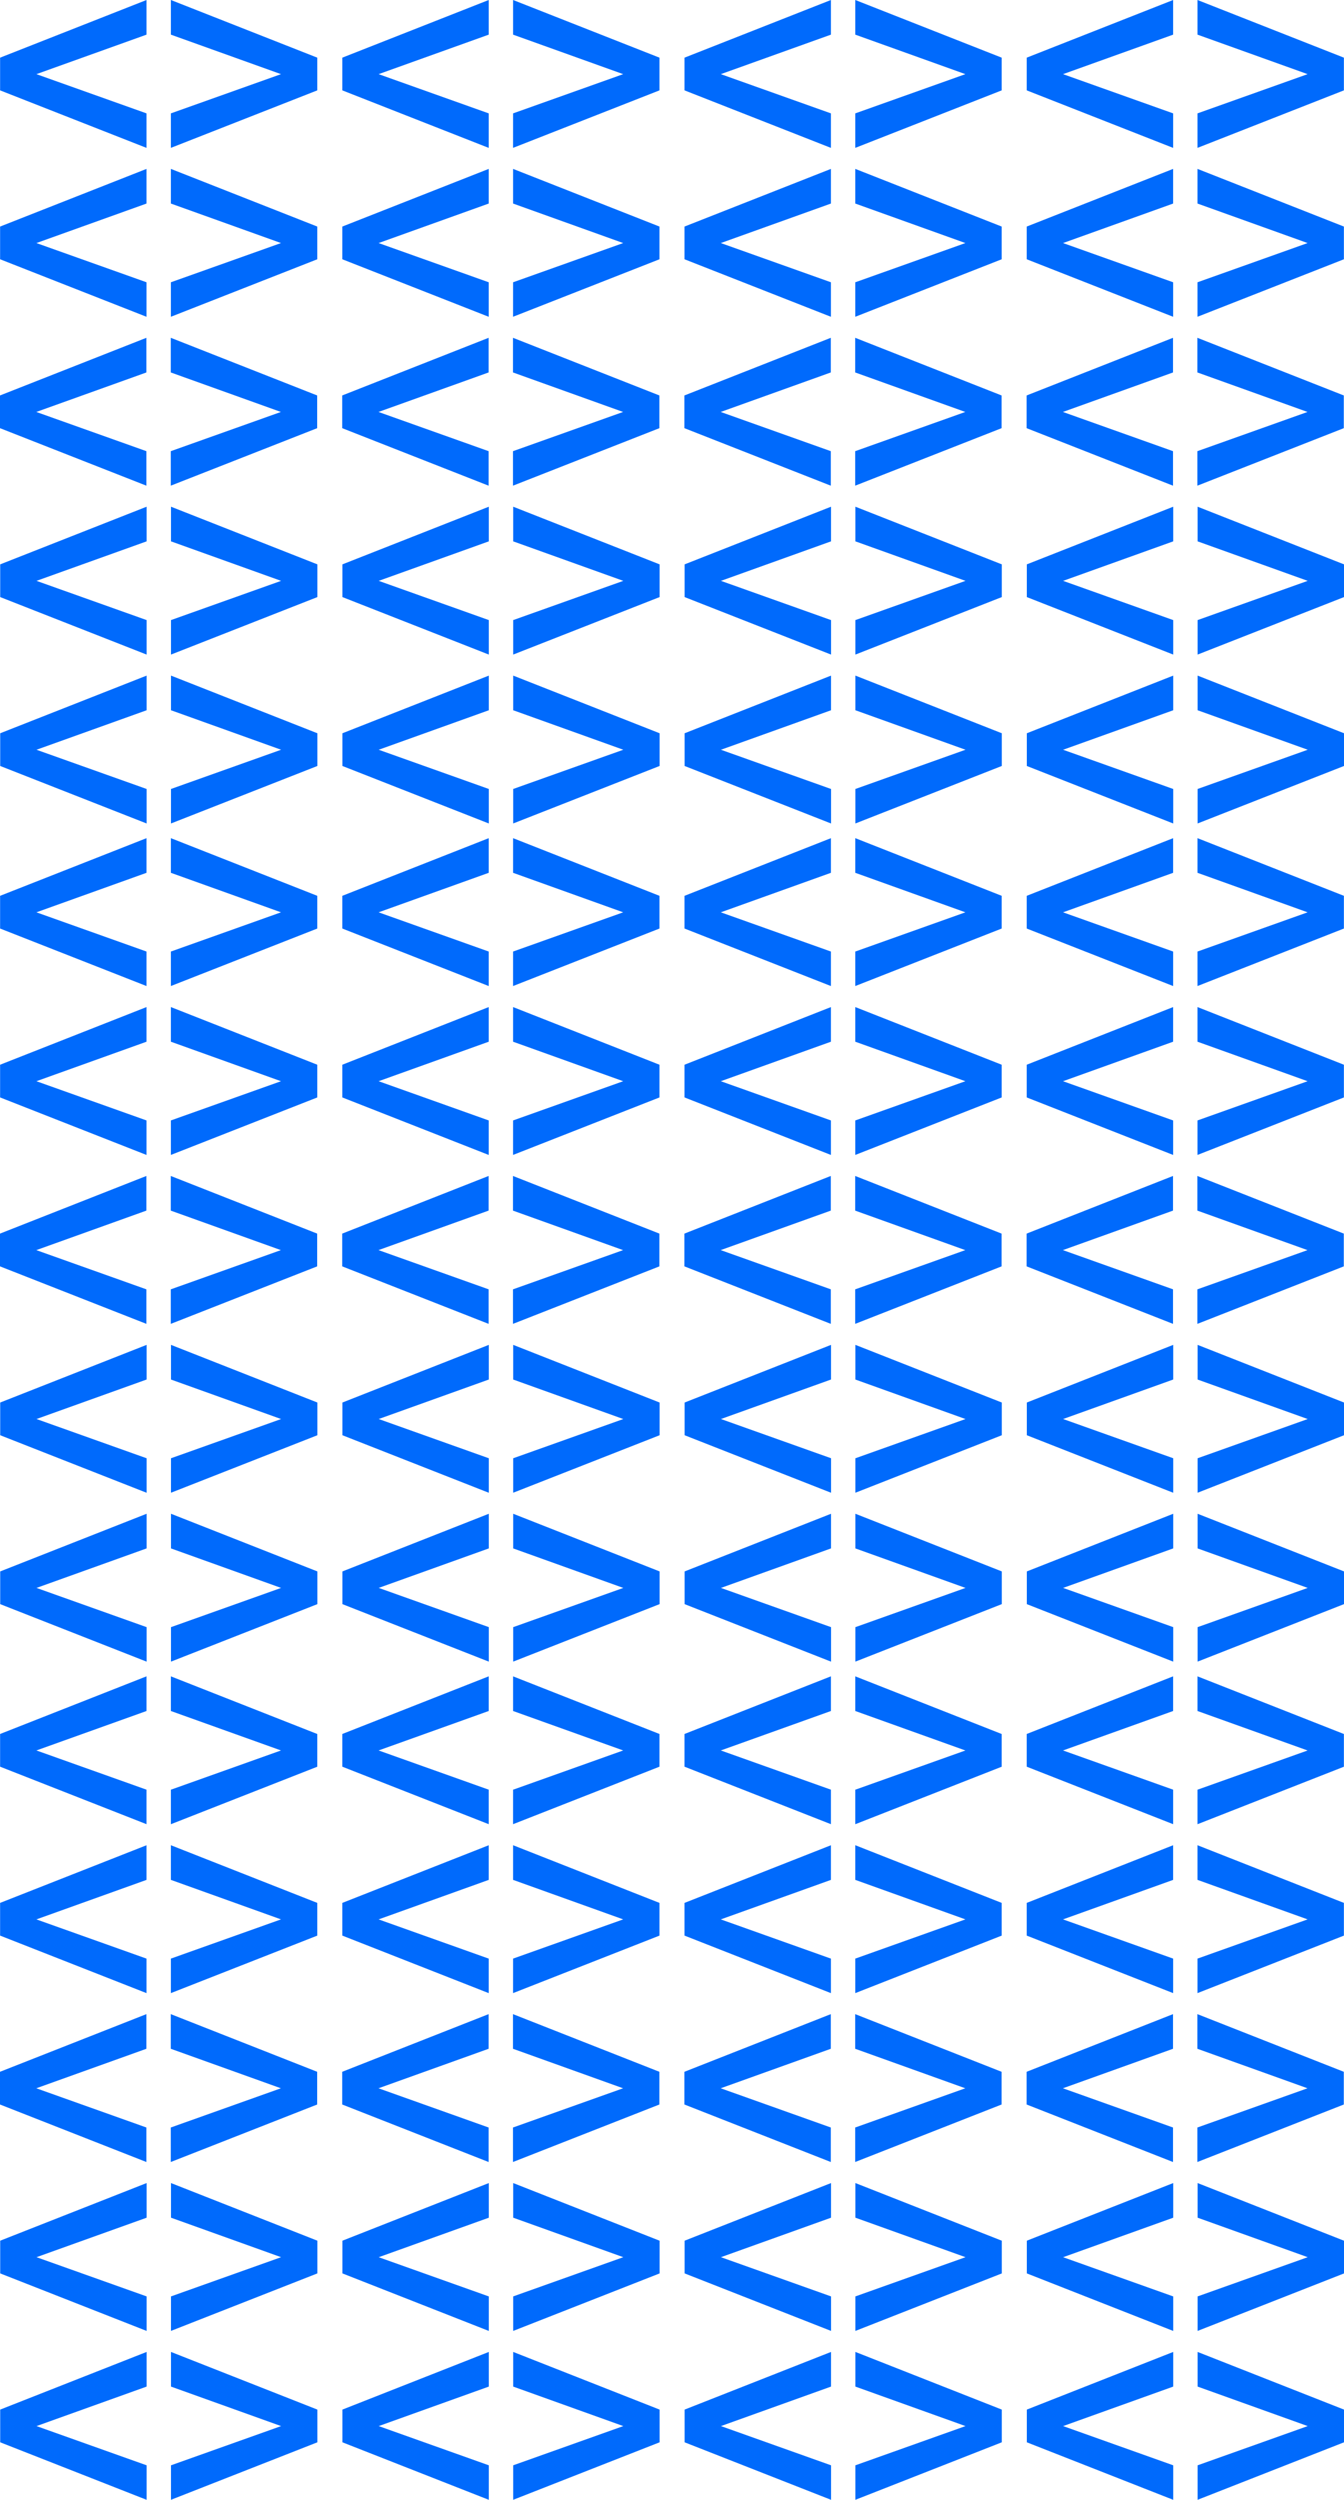 <?xml version="1.0" encoding="UTF-8"?> <svg xmlns="http://www.w3.org/2000/svg" viewBox="0 0 2011.53 3738.77"> <defs> <style>.cls-1{fill:#006afc;}</style> </defs> <g id="Layer_2" data-name="Layer 2"> <g id="Layer_1-2" data-name="Layer 1"> <path class="cls-1" d="M.16,1388.73V1339.8l219.11-86.23v51.82l-164.8,59.08,164.8,58.67v51.61Z"></path> <path class="cls-1" d="M255.75,1423.14l164.81-58.67-164.81-59.08v-51.82l219.12,86.23v48.93l-219.12,86Z"></path> <path class="cls-1" d="M512.32,1388.73V1339.8l219.12-86.23v51.82l-164.8,59.08,164.8,58.67v51.61Z"></path> <path class="cls-1" d="M767.92,1423.14l164.8-58.67-164.8-59.08v-51.82L987,1339.8v48.93l-219.12,86Z"></path> <path class="cls-1" d="M1024.49,1388.73V1339.8l219.12-86.23v51.82l-164.8,59.08,164.8,58.67v51.61Z"></path> <path class="cls-1" d="M1280.09,1423.14l164.8-58.67-164.8-59.08v-51.82l219.11,86.23v48.93l-219.11,86Z"></path> <path class="cls-1" d="M1536.66,1388.73V1339.8l219.12-86.23v51.82L1591,1364.47l164.81,58.67v51.61Z"></path> <path class="cls-1" d="M1792.26,1423.14l164.8-58.67-164.8-59.08v-51.82l219.11,86.23v48.93l-219.11,86Z"></path> <path class="cls-1" d="M.16,1641.34v-48.92l219.11-86.24V1558l-164.8,59.08,164.8,58.67v51.62Z"></path> <path class="cls-1" d="M255.75,1675.75l164.81-58.67L255.75,1558v-51.82l219.12,86.24v48.92l-219.12,86Z"></path> <path class="cls-1" d="M512.32,1641.34v-48.92l219.12-86.24V1558l-164.8,59.08,164.8,58.67v51.62Z"></path> <path class="cls-1" d="M767.92,1675.75l164.8-58.67L767.92,1558v-51.82L987,1592.42v48.92l-219.12,86Z"></path> <path class="cls-1" d="M1024.49,1641.34v-48.92l219.12-86.24V1558l-164.8,59.08,164.8,58.67v51.62Z"></path> <path class="cls-1" d="M1280.09,1675.75l164.8-58.67L1280.09,1558v-51.82l219.11,86.24v48.92l-219.11,86Z"></path> <path class="cls-1" d="M1536.66,1641.34v-48.92l219.12-86.24V1558L1591,1617.08l164.81,58.67v51.62Z"></path> <path class="cls-1" d="M1792.26,1675.75l164.8-58.67L1792.26,1558v-51.82l219.11,86.24v48.92l-219.11,86Z"></path> <path class="cls-1" d="M0,1894V1845l219.11-86.24v51.83L54.31,1869.7l164.8,58.66V1980Z"></path> <path class="cls-1" d="M255.6,1928.36l164.8-58.66-164.8-59.08v-51.83L474.71,1845V1894L255.6,1980Z"></path> <path class="cls-1" d="M512.17,1894V1845l219.11-86.24v51.83l-164.8,59.08,164.8,58.66V1980Z"></path> <path class="cls-1" d="M767.77,1928.36l164.8-58.66-164.8-59.08v-51.83L986.88,1845V1894l-219.11,86Z"></path> <path class="cls-1" d="M1024.34,1894V1845l219.11-86.24v51.83l-164.8,59.08,164.8,58.66V1980Z"></path> <path class="cls-1" d="M1279.94,1928.36l164.8-58.66-164.8-59.08v-51.83L1499.05,1845V1894l-219.11,86Z"></path> <path class="cls-1" d="M1536.51,1894V1845l219.11-86.24v51.83l-164.8,59.08,164.8,58.66V1980Z"></path> <path class="cls-1" d="M1792.1,1928.36l164.81-58.66-164.81-59.08v-51.83L2011.22,1845V1894l-219.12,86Z"></path> <path class="cls-1" d="M.31,2146.56v-48.92l219.12-86.24v51.83L54.62,2122.31,219.43,2181v51.62Z"></path> <path class="cls-1" d="M255.91,2181l164.8-58.66-164.8-59.08V2011.4L475,2097.64v48.92l-219.11,86Z"></path> <path class="cls-1" d="M512.48,2146.56v-48.92l219.11-86.24v51.83l-164.8,59.08L731.59,2181v51.62Z"></path> <path class="cls-1" d="M768.08,2181l164.8-58.66-164.8-59.08V2011.4l219.11,86.24v48.92l-219.11,86Z"></path> <path class="cls-1" d="M1024.65,2146.56v-48.92l219.11-86.24v51.83L1079,2122.31l164.8,58.66v51.62Z"></path> <path class="cls-1" d="M1280.25,2181l164.8-58.66-164.8-59.08V2011.4l219.11,86.24v48.92l-219.11,86Z"></path> <path class="cls-1" d="M1536.82,2146.56v-48.92l219.11-86.24v51.83l-164.8,59.08,164.8,58.66v51.62Z"></path> <path class="cls-1" d="M1792.42,2181l164.8-58.66-164.8-59.08V2011.4l219.11,86.24v48.92l-219.11,86Z"></path> <path class="cls-1" d="M.31,2399.17v-48.92L219.43,2264v51.82L54.62,2374.92l164.81,58.67v51.61Z"></path> <path class="cls-1" d="M255.91,2433.59l164.8-58.67-164.8-59.08V2264L475,2350.25v48.92l-219.11,86Z"></path> <path class="cls-1" d="M512.48,2399.17v-48.92L731.59,2264v51.82l-164.8,59.08,164.8,58.67v51.61Z"></path> <path class="cls-1" d="M768.08,2433.59l164.8-58.67-164.8-59.08V2264l219.11,86.23v48.92l-219.11,86Z"></path> <path class="cls-1" d="M1024.65,2399.17v-48.92L1243.76,2264v51.82L1079,2374.92l164.8,58.67v51.61Z"></path> <path class="cls-1" d="M1280.25,2433.59l164.8-58.67-164.8-59.08V2264l219.11,86.23v48.92l-219.11,86Z"></path> <path class="cls-1" d="M1536.82,2399.17v-48.92L1755.93,2264v51.82l-164.8,59.08,164.8,58.67v51.61Z"></path> <path class="cls-1" d="M1792.42,2433.59l164.8-58.67-164.8-59.08V2264l219.11,86.23v48.92l-219.11,86Z"></path> <path class="cls-1" d="M.16,2642.29v-48.92l219.11-86.23V2559L54.47,2618l164.8,58.67v51.61Z"></path> <path class="cls-1" d="M255.75,2676.71,420.56,2618,255.75,2559v-51.82l219.12,86.23v48.92l-219.12,86Z"></path> <path class="cls-1" d="M512.32,2642.29v-48.92l219.12-86.23V2559L566.64,2618l164.8,58.67v51.61Z"></path> <path class="cls-1" d="M767.92,2676.71,932.72,2618,767.92,2559v-51.82L987,2593.37v48.92l-219.12,86Z"></path> <path class="cls-1" d="M1024.49,2642.29v-48.92l219.12-86.23V2559L1078.81,2618l164.8,58.67v51.61Z"></path> <path class="cls-1" d="M1280.09,2676.71l164.8-58.67L1280.09,2559v-51.82l219.11,86.23v48.92l-219.11,86Z"></path> <path class="cls-1" d="M1536.66,2642.29v-48.92l219.12-86.23V2559L1591,2618l164.81,58.67v51.61Z"></path> <path class="cls-1" d="M1792.26,2676.71l164.8-58.67L1792.26,2559v-51.82l219.11,86.23v48.92l-219.11,86Z"></path> <path class="cls-1" d="M.16,2894.91V2846l219.11-86.23v51.82l-164.8,59.08,164.8,58.67v51.61Z"></path> <path class="cls-1" d="M255.75,2929.32l164.81-58.67-164.81-59.08v-51.82L474.87,2846v48.93l-219.12,86Z"></path> <path class="cls-1" d="M512.32,2894.91V2846l219.12-86.23v51.82l-164.8,59.08,164.8,58.67v51.61Z"></path> <path class="cls-1" d="M767.92,2929.32l164.8-58.67-164.8-59.08v-51.82L987,2846v48.93l-219.12,86Z"></path> <path class="cls-1" d="M1024.49,2894.91V2846l219.12-86.23v51.82l-164.8,59.08,164.8,58.67v51.61Z"></path> <path class="cls-1" d="M1280.09,2929.32l164.8-58.67-164.8-59.08v-51.82L1499.2,2846v48.93l-219.11,86Z"></path> <path class="cls-1" d="M1536.66,2894.91V2846l219.12-86.23v51.82L1591,2870.65l164.81,58.67v51.61Z"></path> <path class="cls-1" d="M1792.26,2929.32l164.8-58.67-164.8-59.08v-51.82L2011.37,2846v48.93l-219.11,86Z"></path> <path class="cls-1" d="M0,3147.52V3098.6l219.11-86.24v51.82l-164.8,59.08,164.8,58.67v51.62Z"></path> <path class="cls-1" d="M255.6,3181.93l164.8-58.67-164.8-59.08v-51.82l219.11,86.24v48.92l-219.11,86Z"></path> <path class="cls-1" d="M512.17,3147.52V3098.6l219.11-86.24v51.82l-164.8,59.08,164.8,58.67v51.62Z"></path> <path class="cls-1" d="M767.77,3181.93l164.8-58.67-164.8-59.08v-51.82l219.11,86.24v48.92l-219.11,86Z"></path> <path class="cls-1" d="M1024.34,3147.52V3098.6l219.11-86.24v51.82l-164.8,59.08,164.8,58.67v51.62Z"></path> <path class="cls-1" d="M1279.94,3181.93l164.8-58.67-164.8-59.08v-51.82l219.11,86.24v48.92l-219.11,86Z"></path> <path class="cls-1" d="M1536.51,3147.52V3098.6l219.11-86.24v51.82l-164.8,59.08,164.8,58.67v51.62Z"></path> <path class="cls-1" d="M1792.1,3181.93l164.81-58.67-164.81-59.08v-51.82l219.12,86.24v48.92l-219.12,86Z"></path> <path class="cls-1" d="M.31,3400.13v-48.92L219.43,3265v51.83L54.62,3375.88l164.81,58.66v51.62Z"></path> <path class="cls-1" d="M255.91,3434.54l164.8-58.66-164.8-59.08V3265L475,3351.21v48.92l-219.11,86Z"></path> <path class="cls-1" d="M512.48,3400.13v-48.92L731.59,3265v51.83l-164.8,59.08,164.8,58.66v51.62Z"></path> <path class="cls-1" d="M768.08,3434.54l164.8-58.66-164.8-59.08V3265l219.11,86.24v48.92l-219.11,86Z"></path> <path class="cls-1" d="M1024.65,3400.13v-48.92L1243.76,3265v51.83L1079,3375.88l164.8,58.66v51.62Z"></path> <path class="cls-1" d="M1280.25,3434.54l164.8-58.66-164.8-59.08V3265l219.11,86.24v48.92l-219.11,86Z"></path> <path class="cls-1" d="M1536.82,3400.13v-48.92L1755.93,3265v51.83l-164.8,59.08,164.8,58.66v51.62Z"></path> <path class="cls-1" d="M1792.42,3434.54l164.8-58.66-164.8-59.08V3265l219.11,86.24v48.92l-219.11,86Z"></path> <path class="cls-1" d="M.31,3652.74v-48.92l219.12-86.24v51.83L54.62,3628.49l164.81,58.66v51.62Z"></path> <path class="cls-1" d="M255.91,3687.15l164.8-58.66-164.8-59.08v-51.83L475,3603.82v48.92l-219.11,86Z"></path> <path class="cls-1" d="M512.48,3652.74v-48.92l219.11-86.24v51.83l-164.8,59.08,164.8,58.66v51.62Z"></path> <path class="cls-1" d="M768.08,3687.15l164.8-58.66-164.8-59.08v-51.83l219.11,86.24v48.92l-219.11,86Z"></path> <path class="cls-1" d="M1024.65,3652.74v-48.92l219.11-86.24v51.83L1079,3628.49l164.8,58.66v51.62Z"></path> <path class="cls-1" d="M1280.25,3687.15l164.8-58.66-164.8-59.08v-51.83l219.11,86.24v48.92l-219.11,86Z"></path> <path class="cls-1" d="M1536.82,3652.74v-48.92l219.11-86.24v51.83l-164.8,59.08,164.8,58.66v51.62Z"></path> <path class="cls-1" d="M1792.42,3687.15l164.8-58.66-164.8-59.08v-51.83l219.11,86.24v48.92l-219.11,86Z"></path> <path class="cls-1" d="M.16,135.16V86.24L219.27,0V51.82L54.47,110.9l164.8,58.67v51.62Z"></path> <path class="cls-1" d="M255.75,169.57,420.56,110.9,255.75,51.82V0L474.87,86.24v48.92l-219.12,86Z"></path> <path class="cls-1" d="M512.32,135.16V86.24L731.44,0V51.82L566.64,110.9l164.8,58.67v51.62Z"></path> <path class="cls-1" d="M767.92,169.57l164.8-58.67L767.92,51.82V0L987,86.24v48.92l-219.12,86Z"></path> <path class="cls-1" d="M1024.49,135.16V86.24L1243.61,0V51.82l-164.8,59.08,164.8,58.67v51.62Z"></path> <path class="cls-1" d="M1280.09,169.57l164.8-58.67-164.8-59.08V0L1499.2,86.24v48.92l-219.11,86Z"></path> <path class="cls-1" d="M1536.66,135.16V86.24L1755.78,0V51.82L1591,110.9l164.81,58.67v51.62Z"></path> <path class="cls-1" d="M1792.26,169.57l164.8-58.67-164.8-59.08V0l219.11,86.24v48.92l-219.11,86Z"></path> <path class="cls-1" d="M.16,387.77V338.85l219.11-86.24v51.83L54.47,363.52l164.8,58.66V473.8Z"></path> <path class="cls-1" d="M255.75,422.18l164.81-58.66L255.75,304.44V252.61l219.12,86.24v48.92l-219.12,86Z"></path> <path class="cls-1" d="M512.32,387.77V338.85l219.12-86.24v51.83l-164.8,59.08,164.8,58.66V473.8Z"></path> <path class="cls-1" d="M767.92,422.18l164.8-58.66-164.8-59.08V252.61L987,338.85v48.92l-219.12,86Z"></path> <path class="cls-1" d="M1024.49,387.77V338.85l219.12-86.24v51.83l-164.8,59.08,164.8,58.66V473.8Z"></path> <path class="cls-1" d="M1280.09,422.18l164.8-58.66-164.8-59.08V252.61l219.11,86.24v48.92l-219.11,86Z"></path> <path class="cls-1" d="M1536.66,387.77V338.85l219.12-86.24v51.83L1591,363.52l164.81,58.66V473.8Z"></path> <path class="cls-1" d="M1792.26,422.18l164.8-58.66-164.8-59.08V252.61l219.11,86.24v48.92l-219.11,86Z"></path> <path class="cls-1" d="M0,640.38V591.46l219.11-86.24v51.83L54.31,616.13l164.8,58.66v51.62Z"></path> <path class="cls-1" d="M255.6,674.79l164.8-58.66L255.6,557.05V505.22l219.11,86.24v48.92l-219.11,86Z"></path> <path class="cls-1" d="M512.17,640.38V591.46l219.11-86.24v51.83l-164.8,59.08,164.8,58.66v51.62Z"></path> <path class="cls-1" d="M767.77,674.79l164.8-58.66-164.8-59.08V505.22l219.11,86.24v48.92l-219.11,86Z"></path> <path class="cls-1" d="M1024.34,640.38V591.46l219.11-86.24v51.83l-164.8,59.08,164.8,58.66v51.62Z"></path> <path class="cls-1" d="M1279.94,674.79l164.8-58.66-164.8-59.08V505.22l219.11,86.24v48.92l-219.11,86Z"></path> <path class="cls-1" d="M1536.51,640.38V591.46l219.11-86.24v51.83l-164.8,59.08,164.8,58.66v51.62Z"></path> <path class="cls-1" d="M1792.1,674.79l164.81-58.66L1792.1,557.05V505.22l219.12,86.24v48.92l-219.12,86Z"></path> <path class="cls-1" d="M.31,893V844.07l219.12-86.23v51.82L54.62,868.74l164.81,58.67V979Z"></path> <path class="cls-1" d="M255.91,927.41l164.8-58.67-164.8-59.08V757.84L475,844.07V893L255.91,979Z"></path> <path class="cls-1" d="M512.48,893V844.07l219.11-86.23v51.82l-164.8,59.08,164.8,58.67V979Z"></path> <path class="cls-1" d="M768.08,927.41l164.8-58.67-164.8-59.08V757.84l219.11,86.23V893L768.08,979Z"></path> <path class="cls-1" d="M1024.65,893V844.07l219.11-86.23v51.82L1079,868.74l164.8,58.67V979Z"></path> <path class="cls-1" d="M1280.25,927.41l164.8-58.67-164.8-59.08V757.84l219.11,86.23V893l-219.11,86Z"></path> <path class="cls-1" d="M1536.82,893V844.07l219.11-86.23v51.82l-164.8,59.08,164.8,58.67V979Z"></path> <path class="cls-1" d="M1792.42,927.41l164.8-58.67-164.8-59.08V757.84l219.11,86.23V893l-219.11,86Z"></path> <path class="cls-1" d="M.31,1145.61v-48.93l219.12-86.23v51.82L54.62,1121.35,219.43,1180v51.61Z"></path> <path class="cls-1" d="M255.91,1180l164.8-58.67-164.8-59.08v-51.82L475,1096.68v48.93l-219.11,86Z"></path> <path class="cls-1" d="M512.48,1145.61v-48.93l219.11-86.23v51.82l-164.8,59.08L731.59,1180v51.61Z"></path> <path class="cls-1" d="M768.08,1180l164.8-58.67-164.8-59.08v-51.82l219.11,86.23v48.93l-219.11,86Z"></path> <path class="cls-1" d="M1024.65,1145.61v-48.93l219.11-86.23v51.82L1079,1121.35l164.8,58.67v51.61Z"></path> <path class="cls-1" d="M1280.25,1180l164.8-58.67-164.8-59.08v-51.82l219.11,86.23v48.93l-219.11,86Z"></path> <path class="cls-1" d="M1536.82,1145.61v-48.93l219.11-86.23v51.82l-164.8,59.08,164.8,58.67v51.61Z"></path> <path class="cls-1" d="M1792.42,1180l164.8-58.67-164.8-59.08v-51.82l219.11,86.23v48.93l-219.11,86Z"></path> </g> </g> </svg> 